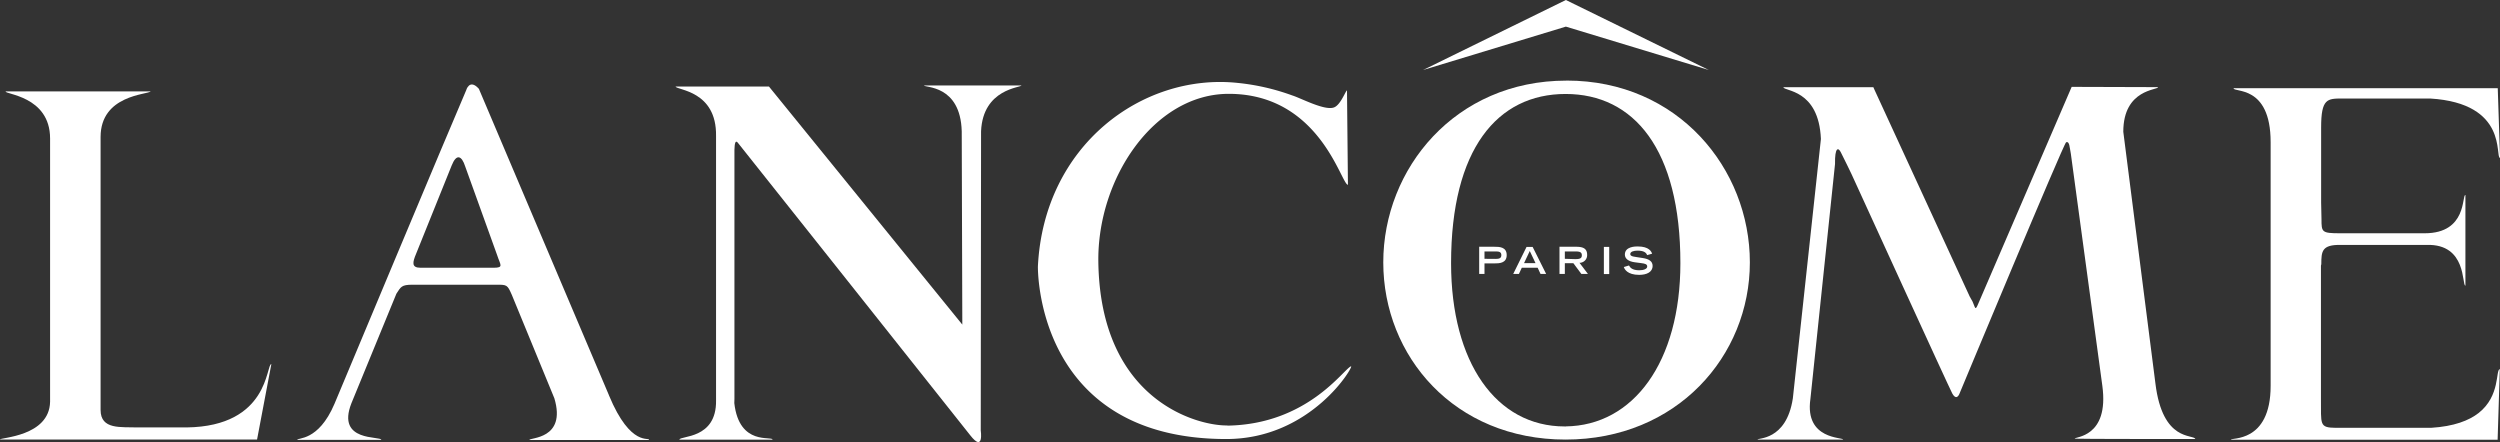 <svg id="圖層_1" data-name="圖層 1" xmlns="http://www.w3.org/2000/svg" viewBox="0 0 556 98.39"><rect x="0" y="0" width="556" height="98.39" fill="#333333" stroke="none"/><defs><style>.cls-1{fill:#fff;}</style></defs><polygon class="cls-1" points="348.25 0 316.49 15.57 348.25 5.92 380.04 15.57 348.25 0"/><path class="cls-1" d="M498.39,455.32c1.59,13.21,8.53,11.24,8.88,12.4,0,0-26.8,0-26.81-.08-.14-.47,7.7-.15,6.13-11.76l-7-51.58c-.28-1.36-.28-2.91-1.06-2.57-.54.25-23.64,55.73-23.64,55.73-.33.91-.91,1.48-1.66.16-.55-.95-21.59-47-21.59-47-1-2.3-2.89-6-3.19-6.63-.55-1.15-1.37-1.29-1.31,2.57l-5.48,52.29c-1.29,9.12,7.38,8.42,7.27,9h-19c-.24-.44,6.37.42,7.83-9.17L424,401c-.46-11.19-8.34-10.59-8.34-11.53h20l.28.63L457.08,436c.3.54.48.83.64,1.14.62,1.32.55,2.24,1.27.49l20.78-48.23,19.2.06c.12.68-7.72.34-7.72,9.92Z" transform="translate(-19.03 -370.08)"/><path class="cls-1" d="M60.54,465.14H49.69c-3.76-.14-8.29.56-8.29-3.89v-60.7c0-9.38,10.49-9.41,11.17-10.15H20.3c-.46.67,9.87.93,9.87,10.49v58.55C30,467.19,19,467.37,19,467.83H76.2l3.18-16.77C78.16,451,79,464.9,60.54,465.14" transform="translate(-19.03 -370.08)"/><path class="cls-1" d="M182.34,459.74c1.1,9.65,8.5,7.2,8.5,8.12l-20.72,0c.06-.93,8.3,0,8.16-8.73V400.33c.16-10.15-8.76-10.17-9-11h20.77l43,52.94-.13-43c-.29-10.39-8.28-9.64-8.41-10.19h21.71c-.09.51-8.59.7-9,10.19l-.07,66.53s.75,5.05-2.35,1.07c-1.35-1.74-51.71-65.09-51.71-65.09-.47-.53-.68.06-.72,1.62l0,55.4Z" transform="translate(-19.03 -370.08)"/><path class="cls-1" d="M112.58,429.63c-2.09,0-1.81-1.2-1-3.13,0,0,7.06-17.47,7.9-19.61,1.08-2.72,2.24-2.18,3,.18l7.11,19.74c.7,2.19,1.57,2.82-.8,2.82H112.58M154.47,458l-28.94-68.17c-2.1-2.34-2.82.32-2.82.32-2.86,6.55-29.3,69.76-29.3,69.76-3.6,8.43-8.28,7.43-8.28,8h18.7c0-.93-10.1.61-6.64-8.16l10-24.35c1-1.53,1.12-2,3.58-2l18.7,0c2.3,0,2.4,0,3.39,2.26l9.46,23c2.76,9.22-5.66,8.7-5.54,9.27h26.57c.24-.8-4,1.84-8.88-9.91" transform="translate(-19.03 -370.08)"/><path class="cls-1" d="M367.28,464.92H367c-15.2,0-25.25-14.19-25.25-36.32,0-25.35,10.27-37.62,25.47-37.62h0c15.19,0,25.53,12.29,25.53,37.62,0,22-10.46,36.15-25.53,36.31m.18-76.9c-24.75,0-40.73,19.59-40.73,40.42s15.77,39.41,40.53,39.41,41-18.58,41-39.41S392.24,388,367.46,388" transform="translate(-19.03 -370.08)"/><path class="cls-1" d="M292,464.74c17.89-.29,25.88-12.64,27.49-13.19.79-.26-8.72,16.17-27.72,16.17-42.66,0-41.91-38.38-41.91-38.38,1.32-27,23.29-43,44.33-40.83a49.76,49.76,0,0,1,12.25,2.8c1.95.61,7.18,3.44,9.27,2.66,1.46-.54,2.53-3.59,2.89-3.79l.21,21c-1.5,0-6.19-20.23-26.51-20.23-16.64,0-29.27,18.9-29,37.38.44,30.92,22.15,36.49,28.7,36.37" transform="translate(-19.03 -370.08)"/><path class="cls-1" d="M535.21,429.16l0,19.33v10.14c.06,5.86-.47,6.57,3.36,6.6l21.11,0c5.15-.32,8.46-1.63,10.6-3.3,4.86-3.83,3.73-9.56,4.71-9.77l-.49,15.72H515.2c-.24-.57,8.82.93,8.82-12V401.69c0-12.9-8.35-10.95-8.24-12h58.75l.51,15.51c-1.18-.09,1.93-12.15-15.54-13.21H540c-3.38,0-4.75,0-4.75,6.43l0,16.7.08,3.72c0,2.85.05,3.12,4.09,3.12h18.86c9.5,0,8.22-8.52,9.06-8.52,0,0,0,20.17,0,20.17-.84,0,.4-9.34-8.63-9.06H539.59c-4.18-.07-4.3,1.42-4.3,4.28Z" transform="translate(-19.03 -370.08)"/><path class="cls-1" d="M348,431h1.18v-2.34h2.21c1,0,2.73,0,2.73-1.85s-1.7-1.85-2.73-1.85H348Zm1.18-3.36V426h2.47c.68,0,1.28.06,1.28.82s-.6.84-1.28.84Z" transform="translate(-19.03 -370.08)"/><path class="cls-1" d="M355.57,431h1.27l.64-1.38H361l.64,1.38h1.25l-3-6h-1.36Zm2.41-2.4,1.27-2.7,1.28,2.7Z" transform="translate(-19.03 -370.08)"/><path class="cls-1" d="M365.86,431h1.19v-2.39h1.89l1.78,2.39h1.46l-1.87-2.47a1.7,1.7,0,0,0,1.7-1.77c0-1.48-1-1.8-2.48-1.8h-3.67Zm1.19-3.36V426h2.31c1,0,1.47.15,1.47.86s-.5.85-1.47.85Z" transform="translate(-19.03 -370.08)"/><rect class="cls-1" x="356.7" y="54.91" width="1.19" height="6.04"/><path class="cls-1" d="M385.35,426.82c-.19-.53-.69-1-2.14-1-.8,0-1.61.21-1.61.76,0,.26.15.53,1.36.67l1.44.22c1.37.21,2.17.73,2.17,1.74,0,1.42-1.37,2-3,2-2.62,0-3.26-1.28-3.4-1.74l1.15-.35c.22.43.67,1.07,2.28,1.07,1,0,1.77-.31,1.77-.83s-.45-.65-1.32-.76l-1.46-.19c-1.4-.19-2.19-.8-2.19-1.72,0-1.8,2.37-1.8,2.84-1.8,2.62,0,3.07,1.2,3.22,1.61Z" transform="translate(-19.03 -370.08)"/></svg>